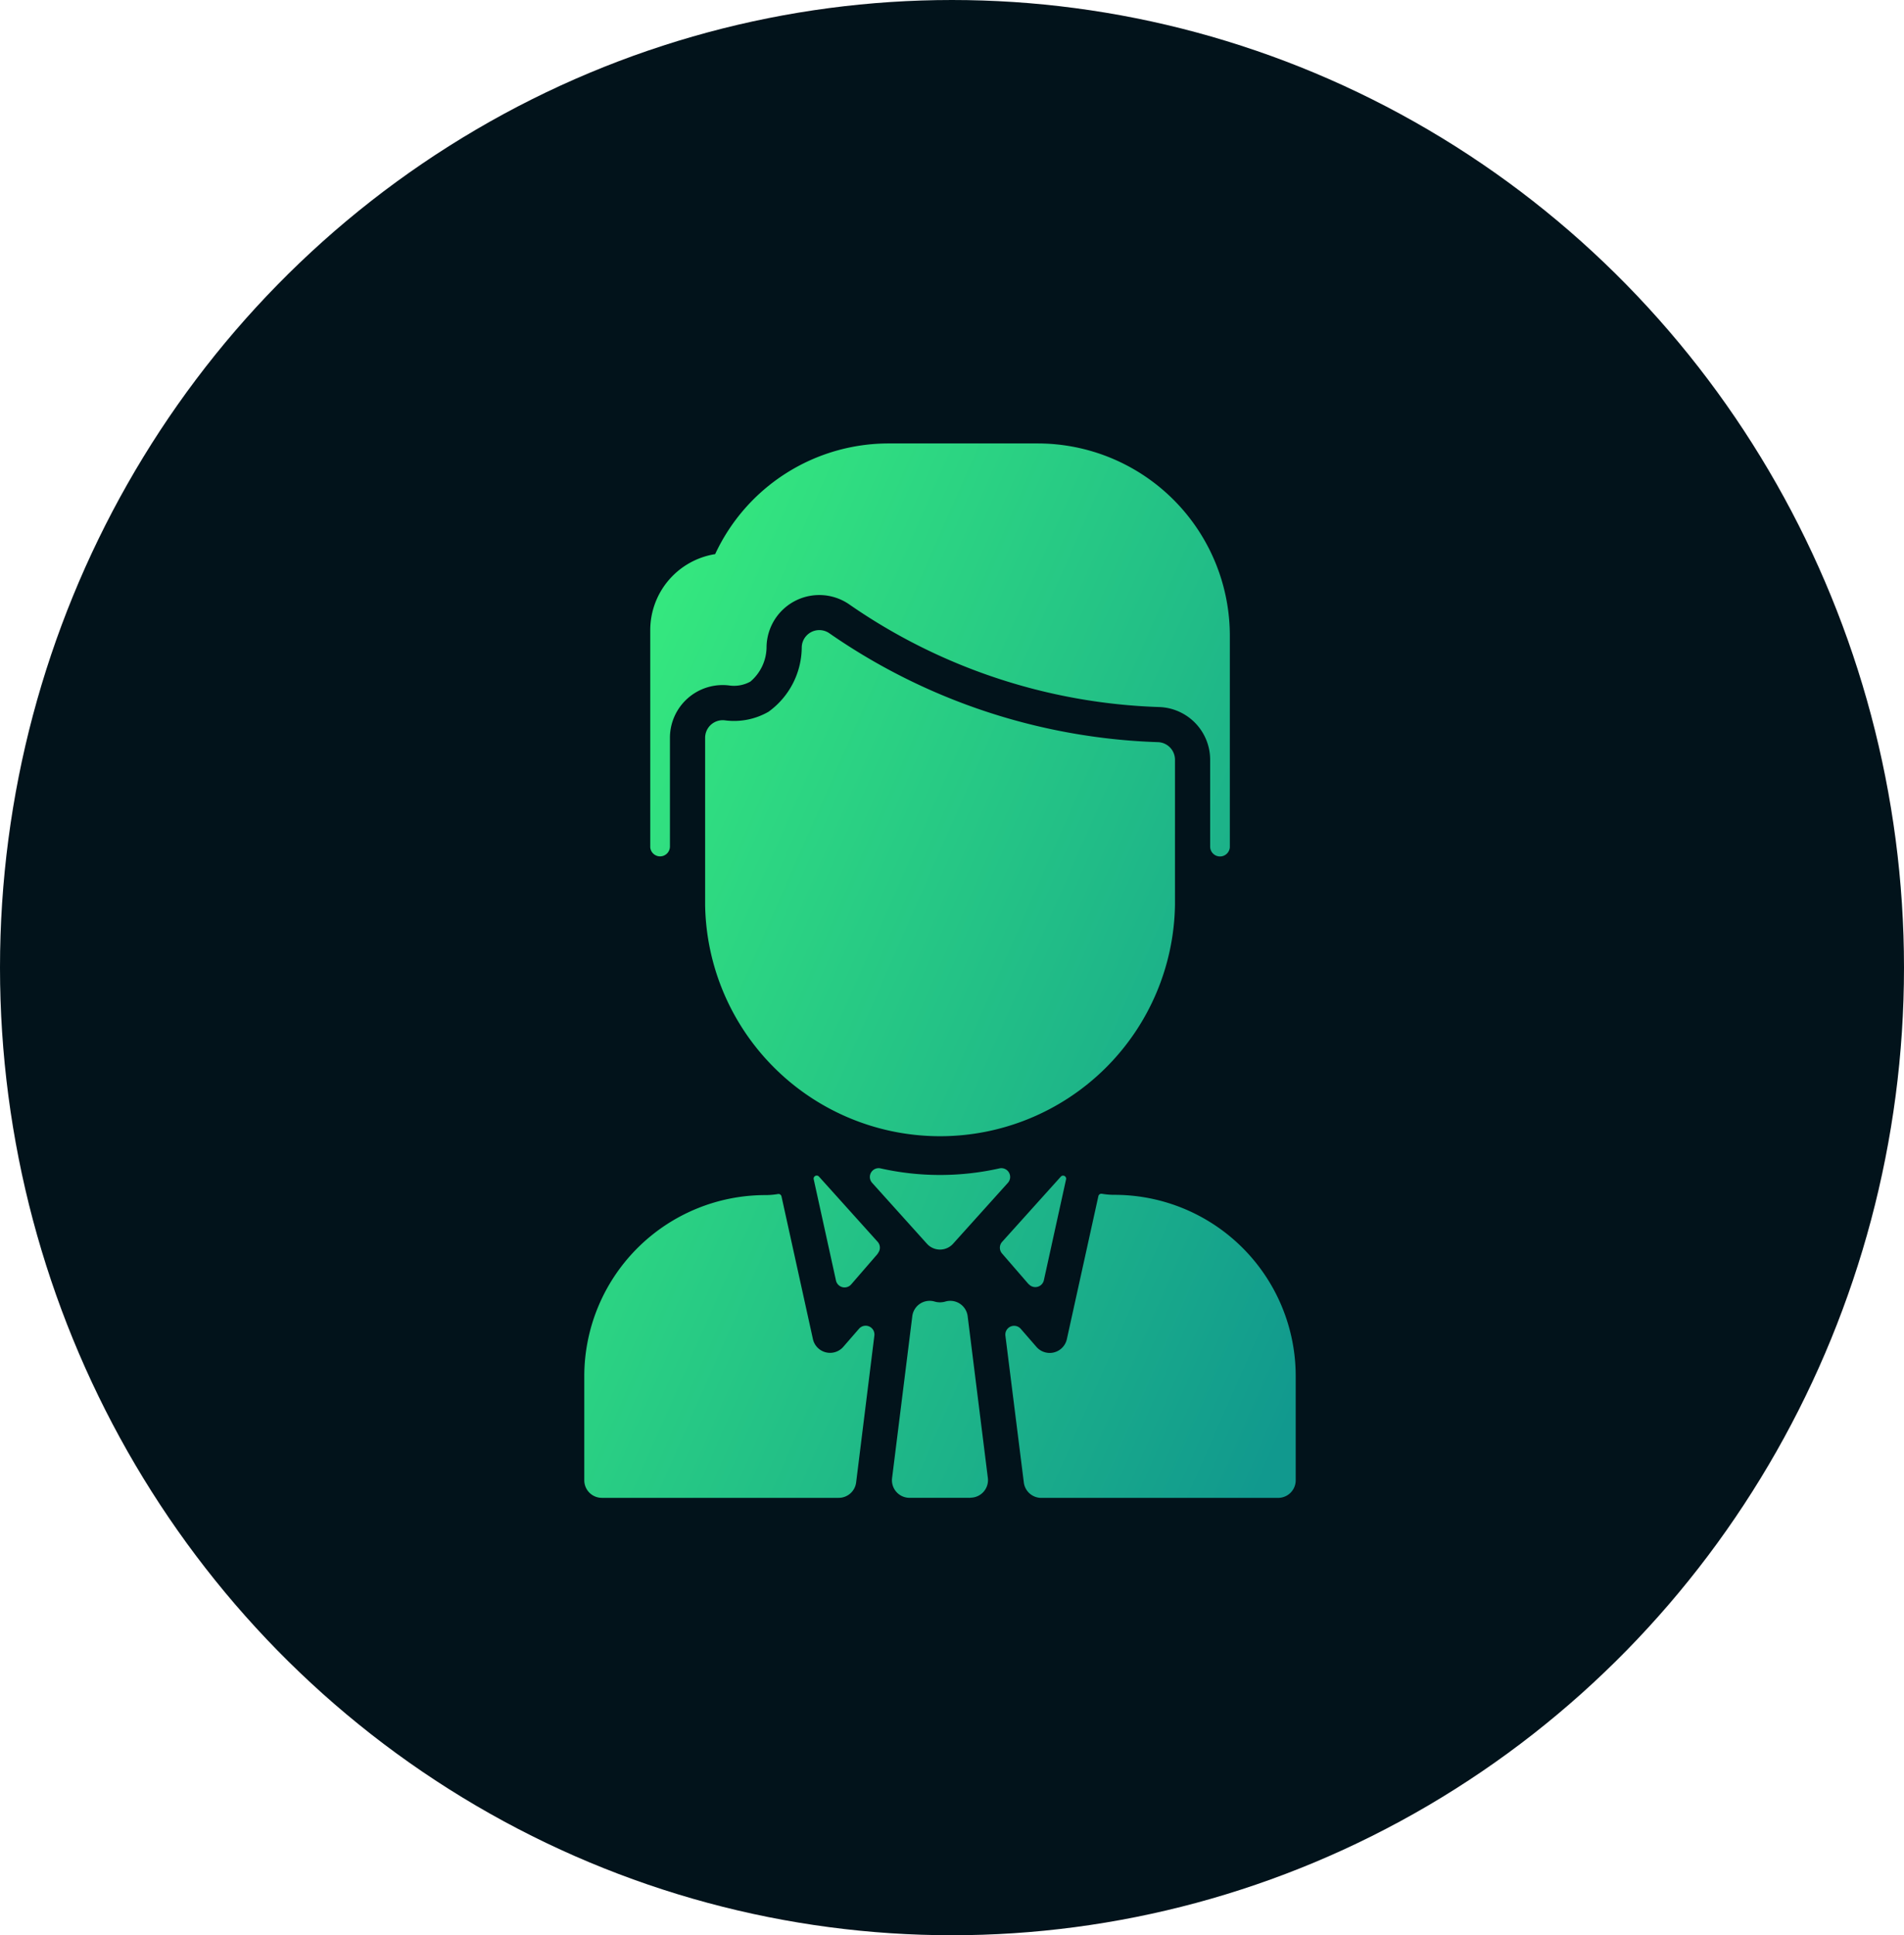 <svg xmlns="http://www.w3.org/2000/svg" xmlns:xlink="http://www.w3.org/1999/xlink" width="62" height="63" viewBox="0 0 62 63"><defs><linearGradient id="linear-gradient" x1="-0.056" y1="0.197" x2="1" y2="0.868" gradientUnits="objectBoundingBox"><stop offset="0" stop-color="#38ef7d"></stop><stop offset="1" stop-color="#11998e"></stop></linearGradient></defs><g id="Group_321" data-name="Group 321" transform="translate(-227 -1983)"><ellipse id="Ellipse_26" data-name="Ellipse 26" cx="31" cy="31.5" rx="31" ry="31.5" transform="translate(227 1983)" fill="#02131b"></ellipse><path id="man" d="M96.681,9.724a19.9,19.9,0,0,1-10.7-3.544.572.572,0,0,0-.9.473A2.605,2.605,0,0,1,84,8.734a2.25,2.25,0,0,1-1.421.28.573.573,0,0,0-.644.568v5.443a7.651,7.651,0,0,0,15.3,0V10.3A.573.573,0,0,0,96.681,9.724Zm-6.106,24.6H88.591a.572.572,0,0,1-.568-.643l.658-5.268a.569.569,0,0,1,.73-.477.618.618,0,0,0,.342,0,.57.57,0,0,1,.731.477l.658,5.268A.572.572,0,0,1,90.575,34.32Zm-3.014-7.952-.866,1a.286.286,0,0,1-.5-.126l-.726-3.3a.1.1,0,0,1,.167-.086l1.918,2.131a.286.286,0,0,1,0,.379Zm4.91,1-.866-1a.286.286,0,0,1,0-.379l1.918-2.131a.1.1,0,0,1,.167.086l-.726,3.3A.286.286,0,0,1,92.471,27.366Zm-5.619,6.453a.572.572,0,0,1-.568.5H78.572A.572.572,0,0,1,78,33.748V30.369a5.9,5.9,0,0,1,5.9-5.9,2.408,2.408,0,0,0,.409-.035.1.1,0,0,1,.112.074l1.024,4.648a.572.572,0,0,0,.99.252l.511-.588a.286.286,0,0,1,.5.223Zm14.314-3.45v3.379a.572.572,0,0,1-.572.572H92.881a.572.572,0,0,1-.568-.5l-.6-4.78a.286.286,0,0,1,.5-.223l.511.588a.572.572,0,0,0,.99-.252L94.741,24.5a.1.1,0,0,1,.112-.074,2.416,2.416,0,0,0,.409.035A5.9,5.9,0,0,1,101.166,30.369ZM99.021,6.259c0,7.267,0,6.813,0,6.89a.321.321,0,0,1-.641-.021V10.3A1.717,1.717,0,0,0,96.72,8.581,18.756,18.756,0,0,1,86.629,5.24a1.717,1.717,0,0,0-2.694,1.407,1.484,1.484,0,0,1-.527,1.106,1.1,1.1,0,0,1-.689.126,1.717,1.717,0,0,0-1.93,1.7v3.546a.321.321,0,0,1-.641.021c0-.076,0,.391,0-7.071a2.507,2.507,0,0,1,2.114-2.472A6.226,6.226,0,0,1,87.928,0h4.834A6.259,6.259,0,0,1,99.021,6.259ZM91.517,23.6a.286.286,0,0,1,.277.47l-1.785,1.983a.572.572,0,0,1-.851,0l-1.785-1.983a.286.286,0,0,1,.277-.47A8.845,8.845,0,0,0,91.517,23.6Z" transform="translate(168.026 1997.436)" fill="url(#linear-gradient)"></path></g></svg>